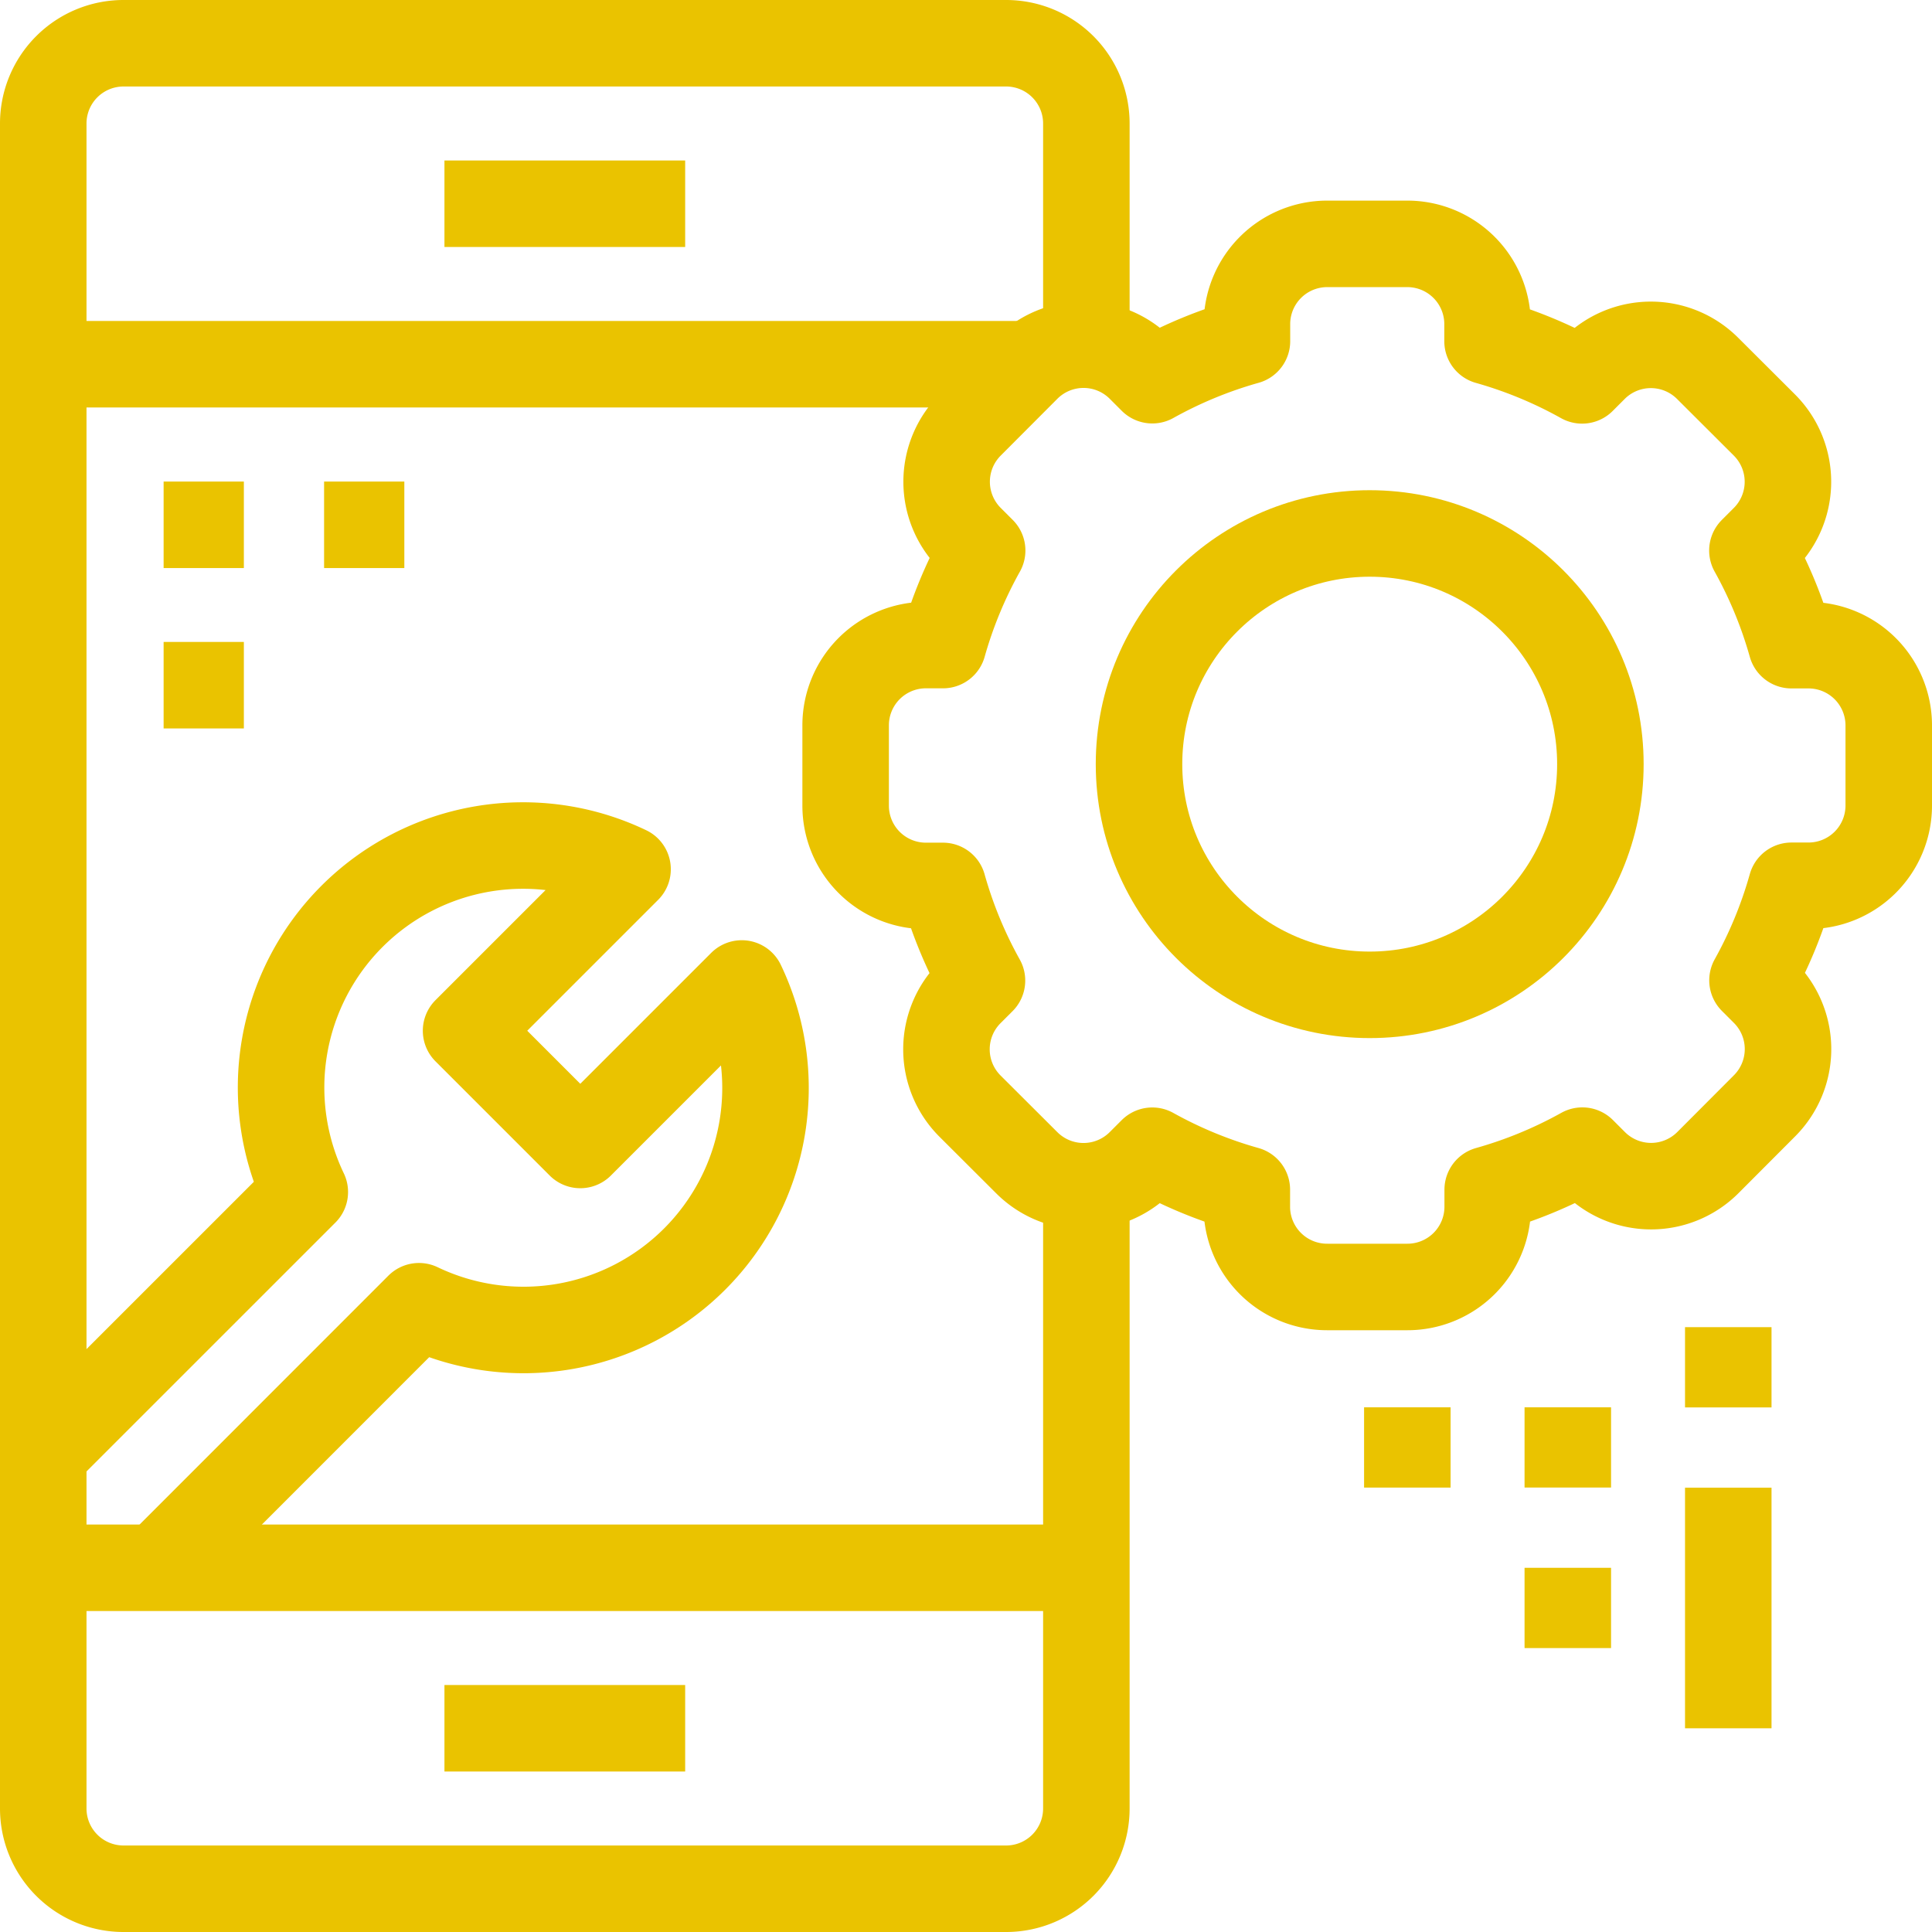 <svg xmlns="http://www.w3.org/2000/svg" width="67" height="67" viewBox="0 0 67 67">
  <g id="_04-app_development" data-name="04-app development" transform="translate(0.5 0.5)">
    <path id="Path_6437" data-name="Path 6437" d="M37.174,12.13V3.783A2.783,2.783,0,0,0,34.391,1H3.783A2.783,2.783,0,0,0,1,3.783V62.217A2.783,2.783,0,0,0,3.783,65H34.391a2.783,2.783,0,0,0,2.783-2.783V39.957M1,12.13H35.783M1,53.87H37.174M14.913,6.565h8.348m-8.348,52.87h8.348M7.957,17.7H5.174m8.348,0H10.739M7.957,23.261H5.174" transform="translate(0)" fill="none" stroke="#eac300" stroke-linejoin="round" stroke-width="3"/>
    <path id="Path_6438" data-name="Path 6438" d="M57.174,25.478V22.7a2.783,2.783,0,0,0-2.783-2.783H53.8a15.179,15.179,0,0,0-1.354-3.282l.417-.417a2.783,2.783,0,0,0,0-3.935l-1.971-1.966a2.783,2.783,0,0,0-3.935,0l-.417.417a15.179,15.179,0,0,0-3.279-1.357V8.783A2.783,2.783,0,0,0,40.478,6H37.7a2.783,2.783,0,0,0-2.783,2.783v.591a15.179,15.179,0,0,0-3.282,1.354l-.417-.417a2.783,2.783,0,0,0-3.935,0l-1.966,1.971a2.783,2.783,0,0,0,0,3.935l.417.417a15.179,15.179,0,0,0-1.357,3.279h-.591A2.783,2.783,0,0,0,21,22.7v2.783a2.783,2.783,0,0,0,2.783,2.783h.591a15.179,15.179,0,0,0,1.354,3.282l-.417.417a2.783,2.783,0,0,0,0,3.935l1.971,1.966a2.783,2.783,0,0,0,3.935,0l.417-.417A15.179,15.179,0,0,0,34.913,38.8v.591A2.783,2.783,0,0,0,37.7,42.174h2.783a2.783,2.783,0,0,0,2.783-2.783V38.8a15.179,15.179,0,0,0,3.282-1.354l.417.417a2.783,2.783,0,0,0,3.935,0l1.966-1.971a2.783,2.783,0,0,0,0-3.935l-.417-.417A15.179,15.179,0,0,0,53.8,28.261h.591A2.783,2.783,0,0,0,57.174,25.478Z" transform="translate(7.826 1.957)" fill="none" stroke="#eac300" stroke-linejoin="round" stroke-width="3"/>
    <circle id="Ellipse_574" data-name="Ellipse 574" cx="8" cy="8" r="8" transform="translate(39 18)" fill="none" stroke="#eac300" stroke-linejoin="round" stroke-width="3"/>
    <path id="Path_6439" data-name="Path 6439" d="M5.038,45.939,14,36.974A8.392,8.392,0,0,0,25.194,25.781l-5.6,5.6-3.961-3.961,5.6-5.6A8.392,8.392,0,0,0,10.04,33.013L1.076,41.976M59.405,37.7v2.783m0,2.783V51.61M53.84,40.479v2.783m0,2.783v2.783m-5.565-8.348v2.783" transform="translate(0.03 7.825)" fill="none" stroke="#eac300" stroke-linejoin="round" stroke-width="3"/>
  </g>
</svg>
